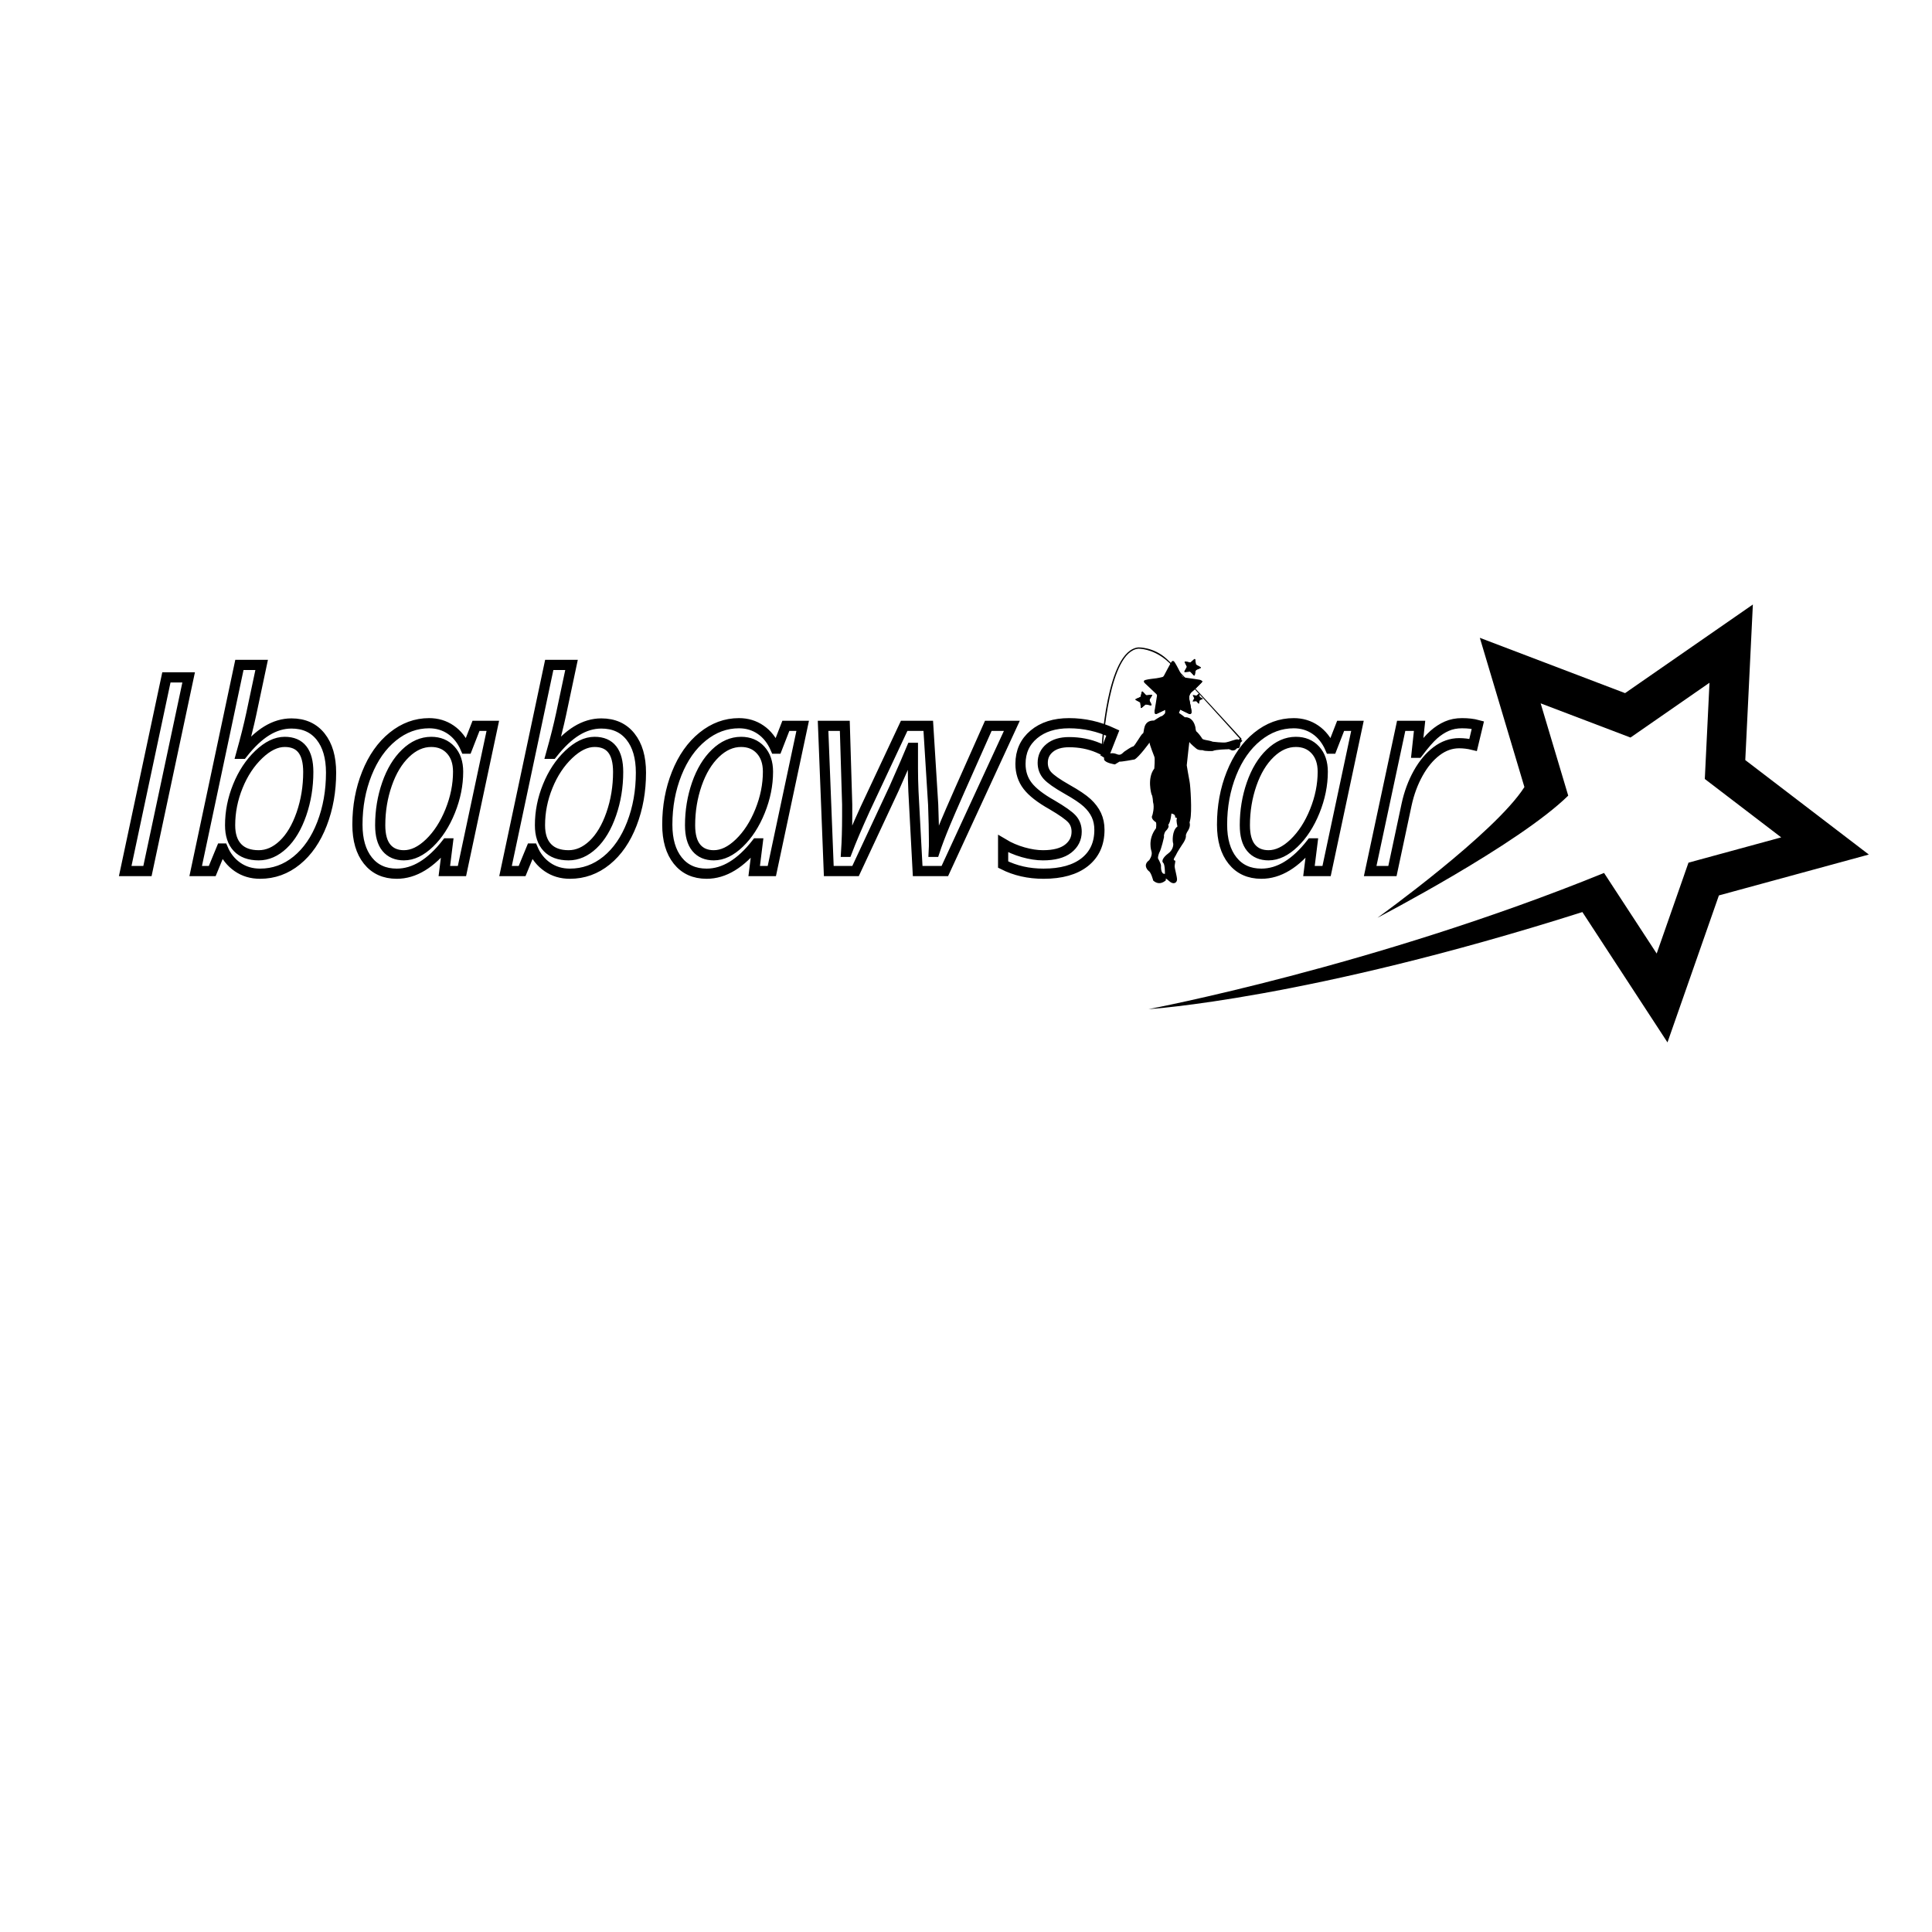 <svg version="1.0" preserveAspectRatio="xMidYMid meet" height="500" viewBox="0 0 375 375" zoomAndPan="magnify" width="500" xmlns:xlink="http://www.w3.org/1999/xlink" xmlns="http://www.w3.org/2000/svg"><defs><clipPath id="415c4a6c64"><path clip-rule="nonzero" d="M 222.852 117.336 L 362.805 117.336 L 362.805 202.332 L 222.852 202.332 Z M 222.852 117.336"></path></clipPath><clipPath id="d0ce2f4622"><path clip-rule="nonzero" d="M 213.5 125.574 L 241.344 125.574 L 241.344 171.738 L 213.5 171.738 Z M 213.5 125.574"></path></clipPath><clipPath id="214b4ea391"><path clip-rule="nonzero" d="M 220.367 127.863 L 233.555 127.863 L 233.555 138.855 L 220.367 138.855 Z M 220.367 127.863"></path></clipPath><clipPath id="02f8593047"><path clip-rule="nonzero" d="M 224 132 L 233.555 132 L 233.555 138.855 L 224 138.855 Z M 224 132"></path></clipPath><clipPath id="40608d72eb"><path clip-rule="nonzero" d="M 220.367 127.863 L 233.555 127.863 L 233.555 138 L 220.367 138 Z M 220.367 127.863"></path></clipPath></defs><g clip-path="url(#415c4a6c64)"><path fill-rule="nonzero" fill-opacity="1" d="M 338.758 147.531 L 340.23 117.336 L 315.426 134.535 L 287.234 123.801 L 295.887 152.766 C 290.176 161.742 267.363 178.141 267.363 178.141 C 267.605 178 294.727 163.914 304.391 154.43 L 299.039 136.52 L 316.477 143.156 L 331.812 132.52 L 330.902 151.199 L 345.73 162.535 L 327.734 167.441 L 321.562 185.082 L 311.348 169.441 C 266.684 187.598 222.93 195.871 222.93 195.871 C 222.93 195.871 253.695 194.004 307.141 177.031 L 323.656 202.328 L 333.637 173.801 L 362.738 165.867 Z M 338.758 147.531" fill="#000000"></path></g><g clip-path="url(#d0ce2f4622)"><path fill-rule="evenodd" fill-opacity="1" d="M 240.762 144.176 C 240.762 144.23 240.762 144.285 240.762 144.344 C 240.719 144.594 240.637 144.93 240.637 144.93 C 240.637 144.93 240.551 145.266 240.258 145.223 C 240.004 145.141 240.004 145.559 239.461 145.645 C 238.914 145.77 238.746 145.309 238.285 145.434 C 238.285 145.434 235.891 145.477 235.387 145.77 C 235.387 145.77 233.875 145.855 233.414 145.602 C 233.414 145.602 232.617 145.688 232.152 145.266 C 232.152 145.266 231.02 144.344 230.852 144.008 C 230.852 144.008 230.477 147.195 230.348 148.539 C 230.348 148.539 230.727 150.891 230.895 151.688 C 231.062 152.445 231.398 157.566 231.02 159.121 L 230.895 159.668 C 230.895 159.668 231.148 160.254 230.645 161.137 C 230.645 161.137 230.141 161.848 230.18 162.227 C 230.18 162.227 230.309 162.773 229.426 163.992 C 229.426 163.992 228.461 165.461 228.332 165.797 C 228.207 166.133 227.828 166.551 227.828 166.844 C 227.828 167.098 228.125 166.93 228.125 167.141 C 228.125 167.391 227.996 167.852 227.996 168.188 C 227.996 168.523 228.461 170.121 228.461 170.707 C 228.461 171.297 227.828 171.84 226.906 171 C 225.984 170.121 226.32 170.832 226.32 170.832 C 226.32 170.832 225.145 172.094 223.84 170.918 C 223.84 170.918 223.422 169.281 222.961 169.07 C 222.961 169.07 221.66 167.98 223.043 166.973 C 223.043 166.973 223.758 166.047 223.504 165.25 C 223.504 165.25 222.668 162.984 224.387 160.758 C 224.387 160.758 224.512 159.75 224.344 159.582 C 224.344 159.582 223.254 158.953 223.672 158.238 C 223.672 158.238 224.137 156.77 223.801 155.68 C 223.801 155.68 223.758 154.504 223.504 154.168 C 223.504 154.168 222.582 151.059 224.051 149.172 C 224.051 149.172 224.219 147.113 224.051 146.863 C 224.051 146.863 223.086 144.426 223.129 144.133 C 223.129 144.133 221.156 146.863 220.23 147.406 C 220.23 147.406 217.543 147.91 217.293 147.828 C 217.293 147.828 216.746 148.164 216.41 148.371 C 216.41 148.371 214.562 148.121 214.312 147.449 C 214.285 147.309 214.285 147.184 214.312 147.07 L 213.516 146.566 L 213.723 146.441 C 213.766 145.266 214.73 126.289 220.945 125.66 C 220.988 125.66 223.926 125.574 226.445 127.887 C 228.965 130.152 240.887 143.293 241.012 143.418 L 240.887 143.543 L 241.141 143.797 Z M 228.543 160.422 C 228.543 160.422 228.25 159.164 228.418 158.953 C 228.543 158.699 228.082 158.66 228.082 158.66 C 228.082 158.66 228.293 158.07 227.367 157.902 C 227.367 157.902 227.242 159.539 226.738 160.129 C 226.738 160.129 227.16 160.422 226.191 161.387 C 226.191 161.387 225.816 162.016 225.941 162.438 C 225.941 162.438 225.438 164.789 225.016 165.5 C 225.016 165.5 224.641 166.383 224.809 166.637 C 224.723 166.551 224.641 166.383 224.641 166.383 C 224.641 166.383 225.395 167.684 225.352 168.062 C 225.352 168.062 225.227 169.699 226.109 169.617 C 226.109 169.617 226.152 167.812 225.773 167.477 C 225.395 167.141 225.773 166.383 226.738 165.668 C 227.746 164.957 227.789 163.863 227.703 163.656 C 227.578 163.445 227.453 161.176 228.543 160.422 Z M 240.215 143.504 C 240.301 143.531 240.367 143.559 240.426 143.586 L 240.637 143.375 C 239.039 141.613 228.711 130.027 226.277 128.055 C 223.547 125.828 220.988 125.91 220.945 125.91 C 215.277 126.5 214.102 143.922 213.977 146.23 L 214.184 146.062 L 214.73 146.527 C 214.816 146.441 214.898 146.398 214.898 146.398 C 214.898 146.398 215.824 145.98 216.703 146.359 C 217.543 146.734 217.797 146.23 218.215 145.895 C 218.676 145.602 219.516 144.973 219.938 144.887 C 220.316 144.762 221.449 142.535 221.828 142.371 C 222.203 142.203 221.66 139.809 224.008 139.852 C 224.008 139.852 225.27 139.012 225.438 139.012 C 225.605 139.012 226.109 138.547 226.152 138.379 C 226.191 138.211 226.109 137.164 226.109 136.996 C 226.109 136.828 225.184 136.113 225.73 135.863 C 226.277 135.566 224.641 133.551 227.285 133.258 C 227.285 133.258 229.172 133.051 229.34 135.484 C 229.34 135.484 229.426 137.332 229.09 137.75 C 229.09 137.75 228.965 138.086 228.836 138.379 C 228.836 138.379 229.719 138.969 229.973 139.219 C 229.973 139.219 231.523 138.969 232.027 141.152 C 232.027 141.152 232.07 141.867 232.238 141.992 C 232.406 142.074 233.16 143 233.328 143.336 C 233.496 143.672 234.547 143.629 235.387 143.965 C 235.387 143.965 237.445 144.215 237.988 144.09 C 238.535 144.008 239.836 143.461 240.215 143.504 Z M 240.215 143.504" fill="#000000"></path></g><g clip-path="url(#214b4ea391)"><path fill-rule="nonzero" fill-opacity="1" d="M 229.926 130.254 L 230.215 129.738 L 230.355 129.488 C 230.387 129.441 230.375 129.398 230.348 129.348 C 230.223 129.098 230.098 128.84 229.973 128.582 C 229.961 128.566 229.949 128.543 229.945 128.52 C 229.922 128.434 229.957 128.387 230.047 128.395 C 230.262 128.414 230.469 128.477 230.68 128.523 C 230.789 128.547 230.906 128.566 231.02 128.574 C 231.07 128.578 231.113 128.562 231.148 128.527 C 231.352 128.348 231.551 128.164 231.762 127.984 C 231.902 127.871 231.965 127.895 231.996 128.074 C 232.047 128.336 232.066 128.598 232.102 128.859 C 232.105 128.953 232.16 129.031 232.246 129.066 C 232.496 129.191 232.738 129.332 232.98 129.473 L 233.035 129.512 C 233.113 129.594 233.109 129.625 233.008 129.672 C 232.785 129.773 232.559 129.887 232.344 129.957 C 232.129 130.027 232.047 130.184 232.02 130.383 C 231.992 130.578 231.953 130.773 231.918 130.965 C 231.914 130.984 231.91 131.004 231.906 131.023 C 231.867 131.141 231.785 131.16 231.699 131.074 C 231.5 130.859 231.297 130.652 231.102 130.438 C 231.055 130.375 230.973 130.344 230.895 130.359 C 230.602 130.395 230.312 130.418 230.016 130.441 C 229.898 130.453 229.863 130.398 229.926 130.254 Z M 223.527 134.863 C 223.504 134.859 223.48 134.855 223.457 134.859 C 223.18 134.887 222.898 134.918 222.621 134.957 C 222.531 134.977 222.441 134.945 222.387 134.871 C 222.203 134.684 222.039 134.48 221.844 134.297 C 221.715 134.176 221.648 134.184 221.602 134.363 C 221.535 134.629 221.477 134.895 221.418 135.164 C 221.41 135.211 221.383 135.25 221.344 135.273 C 221.242 135.332 221.141 135.387 221.035 135.43 C 220.836 135.516 220.633 135.582 220.449 135.695 C 220.371 135.742 220.367 135.801 220.438 135.855 L 220.496 135.891 L 221.246 136.297 C 221.293 136.309 221.328 136.355 221.336 136.402 C 221.344 136.5 221.355 136.598 221.367 136.688 C 221.387 136.902 221.41 137.109 221.43 137.277 C 221.445 137.445 221.52 137.449 221.613 137.375 C 221.836 137.184 222.059 136.992 222.277 136.797 C 222.336 136.742 222.418 136.719 222.496 136.738 C 222.781 136.797 223.062 136.852 223.348 136.906 C 223.473 136.93 223.527 136.863 223.488 136.75 C 223.484 136.73 223.477 136.711 223.469 136.691 C 223.383 136.516 223.301 136.332 223.207 136.156 C 223.113 135.984 223.09 135.809 223.223 135.625 C 223.355 135.445 223.477 135.215 223.594 135.008 C 223.652 134.91 223.641 134.883 223.527 134.863 Z M 231.402 134.234 C 231.996 133.754 232.59 133.121 233.172 132.547 C 233.348 132.371 233.398 132.27 233.32 132.176 C 233.277 132.125 233.195 132.07 233.078 132.012 C 233.008 131.98 232.934 131.953 232.855 131.938 C 232.648 131.906 232.441 131.875 232.234 131.84 C 232.066 131.816 231.902 131.789 231.734 131.762 C 231.172 131.676 230.613 131.594 230.047 131.527 C 229.703 131.484 229.504 131.34 229.348 131.047 C 228.934 130.254 228.562 129.445 228.094 128.684 C 227.777 128.156 227.555 128.141 227.25 128.676 C 226.793 129.484 226.371 130.305 225.934 131.125 C 225.855 131.27 225.762 131.379 225.598 131.418 C 225.219 131.516 224.836 131.594 224.449 131.652 C 223.73 131.754 223.004 131.793 222.305 131.988 C 222.004 132.074 221.941 132.27 222.125 132.516 C 222.18 132.574 222.234 132.629 222.289 132.68 L 224.383 134.656 C 224.508 134.781 224.602 134.906 224.566 135.094 C 224.512 135.414 224.465 135.734 224.41 136.055 L 224.398 136.152 L 224.32 136.641 L 224.301 136.75 L 224.297 136.777 L 224.258 137.008 L 224.211 137.312 L 224.211 137.32 L 224.207 137.348 L 224.199 137.406 L 224.195 137.422 L 224.133 137.82 L 224.098 138.023 C 224.094 138.191 224.105 138.316 224.137 138.406 C 224.203 138.602 224.363 138.625 224.617 138.508 C 225.516 138.086 226.41 137.656 227.293 137.207 C 227.566 137.066 227.789 137.082 228.047 137.219 C 228.922 137.66 229.805 138.086 230.688 138.516 C 231.062 138.699 231.301 138.535 231.277 138.125 C 231.273 138.055 231.27 137.988 231.258 137.922 C 231.137 137.266 231.031 136.605 230.887 135.953 C 230.742 135.305 230.809 134.715 231.402 134.234 Z M 233.449 135.594 L 233.418 135.562 C 233.262 135.477 233.113 135.395 232.957 135.312 C 232.902 135.289 232.871 135.242 232.867 135.184 C 232.844 135.02 232.832 134.859 232.801 134.695 C 232.766 134.531 232.742 134.566 232.656 134.641 L 232.273 134.977 C 232.254 135 232.223 135.012 232.195 135.008 C 232.121 135.004 232.051 134.992 231.98 134.973 C 231.848 134.945 231.723 134.906 231.59 134.895 C 231.527 134.891 231.508 134.922 231.523 134.973 L 231.539 135.016 L 231.773 135.488 C 231.793 135.516 231.793 135.551 231.777 135.578 L 231.688 135.73 L 231.512 136.055 C 231.473 136.145 231.492 136.176 231.566 136.168 C 231.754 136.156 231.934 136.141 232.117 136.117 C 232.164 136.109 232.211 136.129 232.242 136.168 L 232.617 136.562 C 232.668 136.617 232.723 136.605 232.742 136.535 L 232.754 136.496 C 232.773 136.375 232.801 136.254 232.816 136.133 C 232.828 136.008 232.883 135.914 233.016 135.867 C 233.156 135.816 233.293 135.758 233.43 135.691 C 233.496 135.66 233.496 135.641 233.449 135.594 Z M 233.449 135.594" fill="#000000"></path></g><g clip-path="url(#02f8593047)"><path fill-rule="nonzero" fill-opacity="1" d="M 233.172 132.547 C 232.59 133.121 231.996 133.754 231.402 134.234 C 230.809 134.715 230.742 135.305 230.887 135.953 C 231.031 136.605 231.137 137.266 231.258 137.922 C 231.27 137.988 231.273 138.055 231.277 138.125 C 231.301 138.535 231.062 138.699 230.688 138.516 C 229.805 138.086 228.922 137.66 228.047 137.219 C 227.789 137.082 227.566 137.066 227.293 137.207 C 226.41 137.656 225.516 138.086 224.617 138.508 C 224.363 138.625 224.203 138.602 224.137 138.406 C 224.105 138.316 224.094 138.191 224.098 138.023 L 224.133 137.82 C 224.246 137.77 224.363 137.711 224.488 137.641 C 224.531 137.617 224.566 137.598 224.609 137.574 C 224.664 137.539 224.719 137.508 224.777 137.473 C 224.797 137.457 224.824 137.445 224.848 137.43 C 224.852 137.426 224.855 137.426 224.855 137.422 C 224.875 137.41 224.891 137.398 224.91 137.387 C 224.945 137.367 224.984 137.34 225.02 137.316 C 225.105 137.262 225.191 137.207 225.273 137.145 C 225.316 137.117 225.363 137.082 225.406 137.055 C 225.84 136.746 226.191 136.469 226.223 136.445 C 226.359 136.379 226.496 136.309 226.629 136.238 C 226.902 136.102 227.121 136.117 227.383 136.25 C 228.258 136.691 229.141 137.121 230.02 137.551 C 230.395 137.734 230.633 137.574 230.613 137.156 C 230.609 137.09 230.602 137.023 230.59 136.957 C 230.469 136.301 230.363 135.637 230.219 134.988 C 230.086 134.41 230.133 133.883 230.559 133.43 C 230.633 133.379 232.141 132.305 232.574 132.289 C 232.832 132.273 233.125 132.242 233.328 132.176 C 233.395 132.27 233.344 132.371 233.172 132.547 Z M 233.172 132.547" fill="#000000"></path></g><g clip-path="url(#40608d72eb)"><path fill-rule="nonzero" fill-opacity="1" d="M 233.008 129.672 C 232.785 129.773 232.559 129.887 232.344 129.957 C 232.129 130.027 232.047 130.184 232.02 130.383 C 231.992 130.578 231.953 130.773 231.918 130.965 C 231.914 130.984 231.91 131.004 231.906 131.023 C 231.867 131.141 231.785 131.16 231.699 131.074 C 231.5 130.859 231.297 130.652 231.102 130.438 C 231.055 130.375 230.973 130.344 230.895 130.359 C 230.602 130.395 230.312 130.418 230.016 130.441 C 229.898 130.453 229.863 130.398 229.926 130.254 L 230.215 129.738 L 230.355 129.488 C 230.387 129.441 230.375 129.398 230.348 129.348 C 230.223 129.098 230.098 128.84 229.973 128.582 C 229.961 128.566 229.949 128.543 229.945 128.52 C 229.922 128.434 229.957 128.387 230.047 128.395 C 230.262 128.414 230.469 128.477 230.68 128.523 C 230.789 128.547 230.906 128.566 231.02 128.574 C 231.07 128.578 231.113 128.562 231.148 128.527 C 231.352 128.348 231.551 128.164 231.762 127.984 C 231.902 127.871 231.965 127.895 231.996 128.074 C 232.047 128.336 232.066 128.598 232.102 128.859 C 232.105 128.953 232.16 129.031 232.246 129.066 C 232.496 129.191 232.738 129.332 232.98 129.473 L 233.035 129.512 C 233.113 129.594 233.109 129.625 233.008 129.672 Z M 223.527 134.863 C 223.504 134.859 223.48 134.855 223.457 134.859 C 223.18 134.887 222.898 134.918 222.621 134.957 C 222.531 134.977 222.441 134.945 222.387 134.871 C 222.203 134.684 222.039 134.48 221.844 134.297 C 221.715 134.176 221.648 134.184 221.602 134.363 C 221.535 134.629 221.477 134.895 221.418 135.164 C 221.41 135.211 221.383 135.25 221.344 135.273 C 221.242 135.332 221.141 135.387 221.035 135.43 C 220.836 135.516 220.633 135.582 220.449 135.695 C 220.371 135.742 220.367 135.801 220.438 135.855 L 220.496 135.891 L 221.246 136.297 C 221.293 136.309 221.328 136.355 221.336 136.402 C 221.344 136.5 221.355 136.598 221.367 136.688 C 221.387 136.902 221.41 137.109 221.43 137.277 C 221.445 137.445 221.52 137.449 221.613 137.375 C 221.836 137.184 222.059 136.992 222.277 136.797 C 222.336 136.742 222.418 136.719 222.496 136.738 C 222.781 136.797 223.062 136.852 223.348 136.906 C 223.473 136.93 223.527 136.863 223.488 136.75 C 223.484 136.73 223.477 136.711 223.469 136.691 C 223.383 136.516 223.301 136.332 223.207 136.156 C 223.113 135.984 223.09 135.809 223.223 135.625 C 223.355 135.445 223.477 135.215 223.594 135.008 C 223.652 134.91 223.641 134.883 223.527 134.863 Z M 226.141 131.91 C 226.512 131.746 227.516 129.551 227.586 129.273 C 227.66 129 227.738 128.609 227.516 128.789 C 227.344 128.926 226.184 131.523 225.922 131.652 C 225.664 131.781 223.961 131.797 224.105 131.902 C 224.25 132.004 225.766 132.078 226.141 131.91 Z M 223.789 132.105 C 223.703 132.043 223.457 132.02 223.457 132.02 C 223.41 132.02 223.141 132.105 223.207 132.215 C 223.273 132.328 223.438 132.578 223.629 132.453 C 223.816 132.332 223.871 132.168 223.789 132.105 Z M 230.742 132.047 C 230.328 131.879 229.391 131.758 229.234 131.457 C 229.078 131.156 228.902 130.547 228.781 130.848 C 228.781 130.848 228.824 131.914 229.367 132.078 C 229.91 132.242 231.152 132.215 230.742 132.047 Z M 226.484 135.34 C 226.277 135.461 225.93 135.676 225.641 135.879 C 225.215 136.18 224.914 136.461 225.352 136.355 C 225.398 136.344 225.621 136.191 225.906 136.039 C 226.293 135.824 226.805 135.609 227.129 135.762 C 227.695 136.023 228.332 136.484 228.188 136.031 C 228.039 135.578 227 135.051 226.484 135.34 Z M 229.672 134.883 L 229.648 134.867 L 229.324 134.684 C 229.285 134.668 229.258 134.637 229.258 134.594 C 229.246 134.48 229.238 134.363 229.215 134.25 C 229.191 134.133 229.172 134.156 229.109 134.207 L 228.836 134.449 C 228.82 134.465 228.801 134.473 228.781 134.469 C 228.73 134.465 228.68 134.457 228.633 134.445 C 228.539 134.418 228.445 134.402 228.352 134.391 C 228.312 134.387 228.293 134.406 228.309 134.445 C 228.312 134.453 228.316 134.465 228.32 134.473 L 228.488 134.809 C 228.496 134.828 228.496 134.855 228.488 134.871 C 228.469 134.91 228.445 134.945 228.422 134.984 L 228.297 135.211 C 228.27 135.273 228.285 135.297 228.34 135.293 L 228.723 135.254 C 228.762 135.246 228.797 135.262 228.816 135.293 L 229.082 135.57 C 229.117 135.613 229.156 135.602 229.176 135.551 C 229.191 135.496 229.176 135.535 229.176 135.527 C 229.195 135.438 229.211 135.352 229.223 135.266 C 229.234 135.18 229.27 135.109 229.367 135.082 C 229.465 135.051 229.562 134.996 229.66 134.953 C 229.758 134.914 229.707 134.922 229.672 134.883 Z M 229.672 134.883" fill="#000000"></path></g><path stroke-miterlimit="4" stroke-opacity="1" stroke-width="11.157" stroke="#000000" d="M 2486.279 321.996 L 2531.456 109.616 L 2555.857 109.616 L 2510.68 321.996 Z M 2634.165 324.914 C 2624.772 324.914 2616.505 322.438 2609.388 317.488 C 2602.271 312.559 2596.923 305.818 2593.342 297.308 L 2591.883 297.308 L 2581.716 321.996 L 2563.57 321.996 L 2611.51 95.957 L 2635.911 95.957 C 2630.96 119.385 2627.159 137.332 2624.506 149.776 C 2621.832 162.219 2618.185 176.785 2613.544 193.428 L 2614.848 193.428 C 2623.843 182.001 2632.728 173.602 2641.503 168.231 C 2650.255 162.86 2659.295 160.164 2668.6 160.164 C 2682.237 160.164 2692.913 164.96 2700.56 174.552 C 2708.208 184.145 2712.031 197.318 2712.031 214.071 C 2712.031 234.295 2708.716 253.015 2702.085 270.211 C 2695.455 287.406 2686.194 300.822 2674.325 310.459 C 2662.478 320.096 2649.084 324.914 2634.165 324.914 Z M 2661.174 180.365 C 2651.891 180.365 2642.409 184.962 2632.773 194.157 C 2623.136 203.351 2615.489 214.933 2609.83 228.88 C 2604.172 242.826 2601.321 257.104 2601.321 271.736 C 2601.321 282.389 2604.018 290.545 2609.388 296.203 C 2614.759 301.883 2622.539 304.712 2632.706 304.712 C 2642.299 304.712 2651.228 300.8 2659.516 292.954 C 2667.805 285.108 2674.457 273.946 2679.497 259.469 C 2684.514 244.97 2687.034 229.609 2687.034 213.342 C 2687.034 191.35 2678.414 180.365 2661.174 180.365 Z M 2819.537 159.876 C 2828.444 159.876 2836.379 162.263 2843.363 167.06 C 2850.325 171.856 2855.762 178.752 2859.63 187.769 L 2861.222 187.769 L 2870.969 162.772 L 2889.402 162.772 L 2855.563 321.996 L 2836.246 321.996 L 2840.026 291.628 L 2838.854 291.628 C 2821.526 313.819 2803.269 324.914 2784.085 324.914 C 2770.624 324.914 2760.06 320.118 2752.412 310.525 C 2744.765 300.933 2740.941 287.804 2740.941 271.161 C 2740.941 251.004 2744.367 232.327 2751.263 215.088 C 2758.137 197.848 2767.619 184.321 2779.731 174.552 C 2791.843 164.761 2805.104 159.876 2819.537 159.876 Z M 2791.931 304.712 C 2801.324 304.712 2810.674 300.226 2819.979 291.274 C 2829.262 282.323 2836.821 270.653 2842.634 256.264 C 2848.446 241.876 2851.342 227.465 2851.342 213.054 C 2851.342 203.064 2848.645 195.129 2843.208 189.228 C 2837.793 183.305 2830.676 180.365 2821.857 180.365 C 2811.779 180.365 2802.407 184.52 2793.743 192.853 C 2785.079 201.185 2778.272 212.458 2773.343 226.691 C 2768.392 240.947 2765.917 255.955 2765.917 271.736 C 2765.917 282.787 2768.193 291.031 2772.746 296.512 C 2777.299 301.972 2783.709 304.712 2791.931 304.712 Z M 2973.965 324.914 C 2964.572 324.914 2956.306 322.438 2949.189 317.488 C 2942.072 312.559 2936.723 305.818 2933.142 297.308 L 2931.684 297.308 L 2921.517 321.996 L 2903.349 321.996 L 2951.288 95.957 L 2975.711 95.957 C 2970.76 119.385 2966.959 137.332 2964.307 149.776 C 2961.632 162.219 2957.985 176.785 2953.322 193.428 L 2954.626 193.428 C 2963.643 182.001 2972.529 173.602 2981.303 168.231 C 2990.056 162.86 2999.096 160.164 3008.378 160.164 C 3022.038 160.164 3032.691 164.96 3040.338 174.552 C 3048.008 184.145 3051.832 197.318 3051.832 214.071 C 3051.832 234.295 3048.516 253.015 3041.863 270.211 C 3035.233 287.406 3025.994 300.822 3014.125 310.459 C 3002.256 320.096 2988.862 324.914 2973.965 324.914 Z M 3000.974 180.365 C 2991.691 180.365 2982.209 184.962 2972.573 194.157 C 2962.936 203.351 2955.289 214.933 2949.631 228.88 C 2943.95 242.826 2941.121 257.104 2941.121 271.736 C 2941.121 282.389 2943.818 290.545 2949.189 296.203 C 2954.559 301.883 2962.339 304.712 2972.506 304.712 C 2982.099 304.712 2991.028 300.8 2999.317 292.954 C 3007.583 285.108 3014.258 273.946 3019.275 259.469 C 3024.314 244.97 3026.834 229.609 3026.834 213.342 C 3026.834 191.35 3018.214 180.365 3000.974 180.365 Z M 3159.337 159.876 C 3168.244 159.876 3176.179 162.263 3183.141 167.06 C 3190.125 171.856 3195.54 178.752 3199.43 187.769 L 3201.022 187.769 L 3210.747 162.772 L 3229.202 162.772 L 3195.364 321.996 L 3176.024 321.996 L 3179.804 291.628 L 3178.654 291.628 C 3161.304 313.819 3143.048 324.914 3123.885 324.914 C 3110.425 324.914 3099.86 320.118 3092.212 310.525 C 3084.565 300.933 3080.741 287.804 3080.741 271.161 C 3080.741 251.004 3084.167 232.327 3091.041 215.088 C 3097.915 197.848 3107.419 184.321 3119.531 174.552 C 3131.621 164.761 3144.904 159.876 3159.337 159.876 Z M 3131.731 304.712 C 3141.125 304.712 3150.474 300.226 3159.757 291.274 C 3169.062 282.323 3176.621 270.653 3182.434 256.264 C 3188.247 241.876 3191.142 227.465 3191.142 213.054 C 3191.142 203.064 3188.424 195.129 3183.008 189.228 C 3177.593 183.305 3170.454 180.365 3161.658 180.365 C 3151.579 180.365 3142.208 184.52 3133.544 192.853 C 3124.88 201.185 3118.072 212.458 3113.121 226.691 C 3108.192 240.947 3105.717 255.955 3105.717 271.736 C 3105.717 282.787 3107.993 291.031 3112.546 296.512 C 3117.1 301.972 3123.487 304.712 3131.731 304.712 Z M 3355.296 321.996 L 3350.654 234.538 C 3350.256 225.432 3350.079 217.121 3350.079 209.562 L 3350.079 186.885 L 3348.753 186.885 L 3341.504 204.037 L 3329.436 231.488 L 3287.176 321.996 L 3257.825 321.996 L 3251.57 162.772 L 3275.396 162.772 L 3278.004 249.081 L 3278.004 261.856 C 3278.004 276.09 3277.628 289.13 3276.855 300.933 L 3277.717 300.933 C 3282.27 288.931 3288.9 273.327 3297.631 254.165 L 3340.487 162.772 L 3366.921 162.772 L 3372.292 249.081 C 3372.889 265.348 3373.176 278.035 3373.176 287.141 L 3373.176 294.833 L 3372.889 300.933 L 3373.751 300.933 C 3376.47 292.6 3380.47 282.035 3385.819 269.194 C 3391.145 256.353 3406.772 220.901 3432.742 162.772 L 3458.579 162.772 L 3385.089 321.996 Z M 3554.614 276.819 C 3554.614 291.937 3549.265 303.718 3538.568 312.205 C 3527.87 320.67 3512.774 324.914 3493.302 324.914 C 3476.946 324.914 3462.182 321.554 3449.009 314.879 L 3449.009 291.937 C 3455.772 296.004 3463.088 299.143 3470.935 301.375 C 3478.781 303.607 3486.053 304.712 3492.727 304.712 C 3504.928 304.712 3514.122 302.281 3520.333 297.441 C 3526.522 292.6 3529.638 286.412 3529.638 278.853 C 3529.638 273.327 3527.936 268.686 3524.555 264.906 C 3521.151 261.127 3513.835 255.955 3502.607 249.368 C 3490.009 242.296 3481.102 235.378 3475.886 228.592 C 3470.647 221.807 3468.039 213.762 3468.039 204.479 C 3468.039 191.107 3472.924 180.343 3482.715 172.143 C 3492.484 163.965 3505.37 159.876 3521.35 159.876 C 3537.905 159.876 3553.884 163.457 3569.29 170.618 L 3561.443 190.532 L 3553.31 186.885 C 3543.518 182.73 3532.865 180.652 3521.35 180.652 C 3512.332 180.652 3505.282 182.752 3500.132 186.974 C 3495.004 191.173 3492.44 196.632 3492.44 203.307 C 3492.44 208.744 3494.164 213.386 3497.59 217.254 C 3501.038 221.122 3508.133 226.117 3518.874 232.217 C 3529.24 238.03 3536.667 243.025 3541.176 247.18 C 3545.685 251.358 3549.044 255.822 3551.276 260.618 C 3553.509 265.415 3554.614 270.808 3554.614 276.819 Z M 3554.614 276.819" stroke-linejoin="miter" fill="none" transform="matrix(0.177, 0, 0, 0.177, -415.769, 112.076)" stroke-linecap="butt"></path><path stroke-miterlimit="4" stroke-opacity="1" stroke-width="11.157" stroke="#000000" d="M 3051.684 159.876 C 3060.592 159.876 3068.548 162.263 3075.511 167.06 C 3082.495 171.856 3087.91 178.752 3091.778 187.769 L 3093.391 187.769 L 3103.116 162.772 L 3121.572 162.772 L 3087.711 321.996 L 3068.394 321.996 L 3072.173 291.628 L 3071.002 291.628 C 3053.674 313.819 3035.417 324.914 3016.232 324.914 C 3002.772 324.914 2992.229 320.118 2984.582 310.525 C 2976.913 300.933 2973.089 287.804 2973.089 271.161 C 2973.089 251.004 2976.537 232.327 2983.411 215.088 C 2990.284 197.848 2999.788 184.321 3011.878 174.552 C 3023.99 164.761 3037.252 159.876 3051.684 159.876 Z M 3024.079 304.712 C 3033.472 304.712 3042.821 300.226 3052.127 291.274 C 3061.432 282.323 3068.968 270.653 3074.781 256.264 C 3080.594 241.876 3083.512 227.465 3083.512 213.054 C 3083.512 203.064 3080.793 195.129 3075.378 189.228 C 3069.941 183.305 3062.824 180.365 3054.005 180.365 C 3043.949 180.365 3034.577 184.52 3025.913 192.853 C 3017.227 201.185 3010.442 212.458 3005.491 226.691 C 3000.562 240.947 2998.086 255.955 2998.086 271.736 C 2998.086 282.787 3000.363 291.031 3004.916 296.512 C 3009.469 301.972 3015.857 304.712 3024.079 304.712 Z M 3236.194 159.876 C 3242.869 159.876 3248.682 160.561 3253.611 161.91 L 3248.395 183.703 C 3243.267 182.443 3238.161 181.802 3233.144 181.802 C 3224.325 181.802 3216.059 184.719 3208.367 190.532 C 3200.676 196.345 3193.935 204.39 3188.166 214.712 C 3182.419 225.034 3178.176 236.483 3175.457 249.081 L 3159.919 321.996 L 3135.518 321.996 L 3169.512 162.772 L 3189.691 162.772 L 3186.508 192.278 L 3187.945 192.278 C 3194.929 183.062 3200.698 176.453 3205.251 172.43 C 3209.804 168.43 3214.556 165.313 3219.551 163.147 C 3224.546 160.959 3230.094 159.876 3236.194 159.876 Z M 3236.194 159.876" stroke-linejoin="miter" fill="none" transform="matrix(0.177, 0, 0, 0.177, -289.036, 112.076)" stroke-linecap="butt"></path></svg>